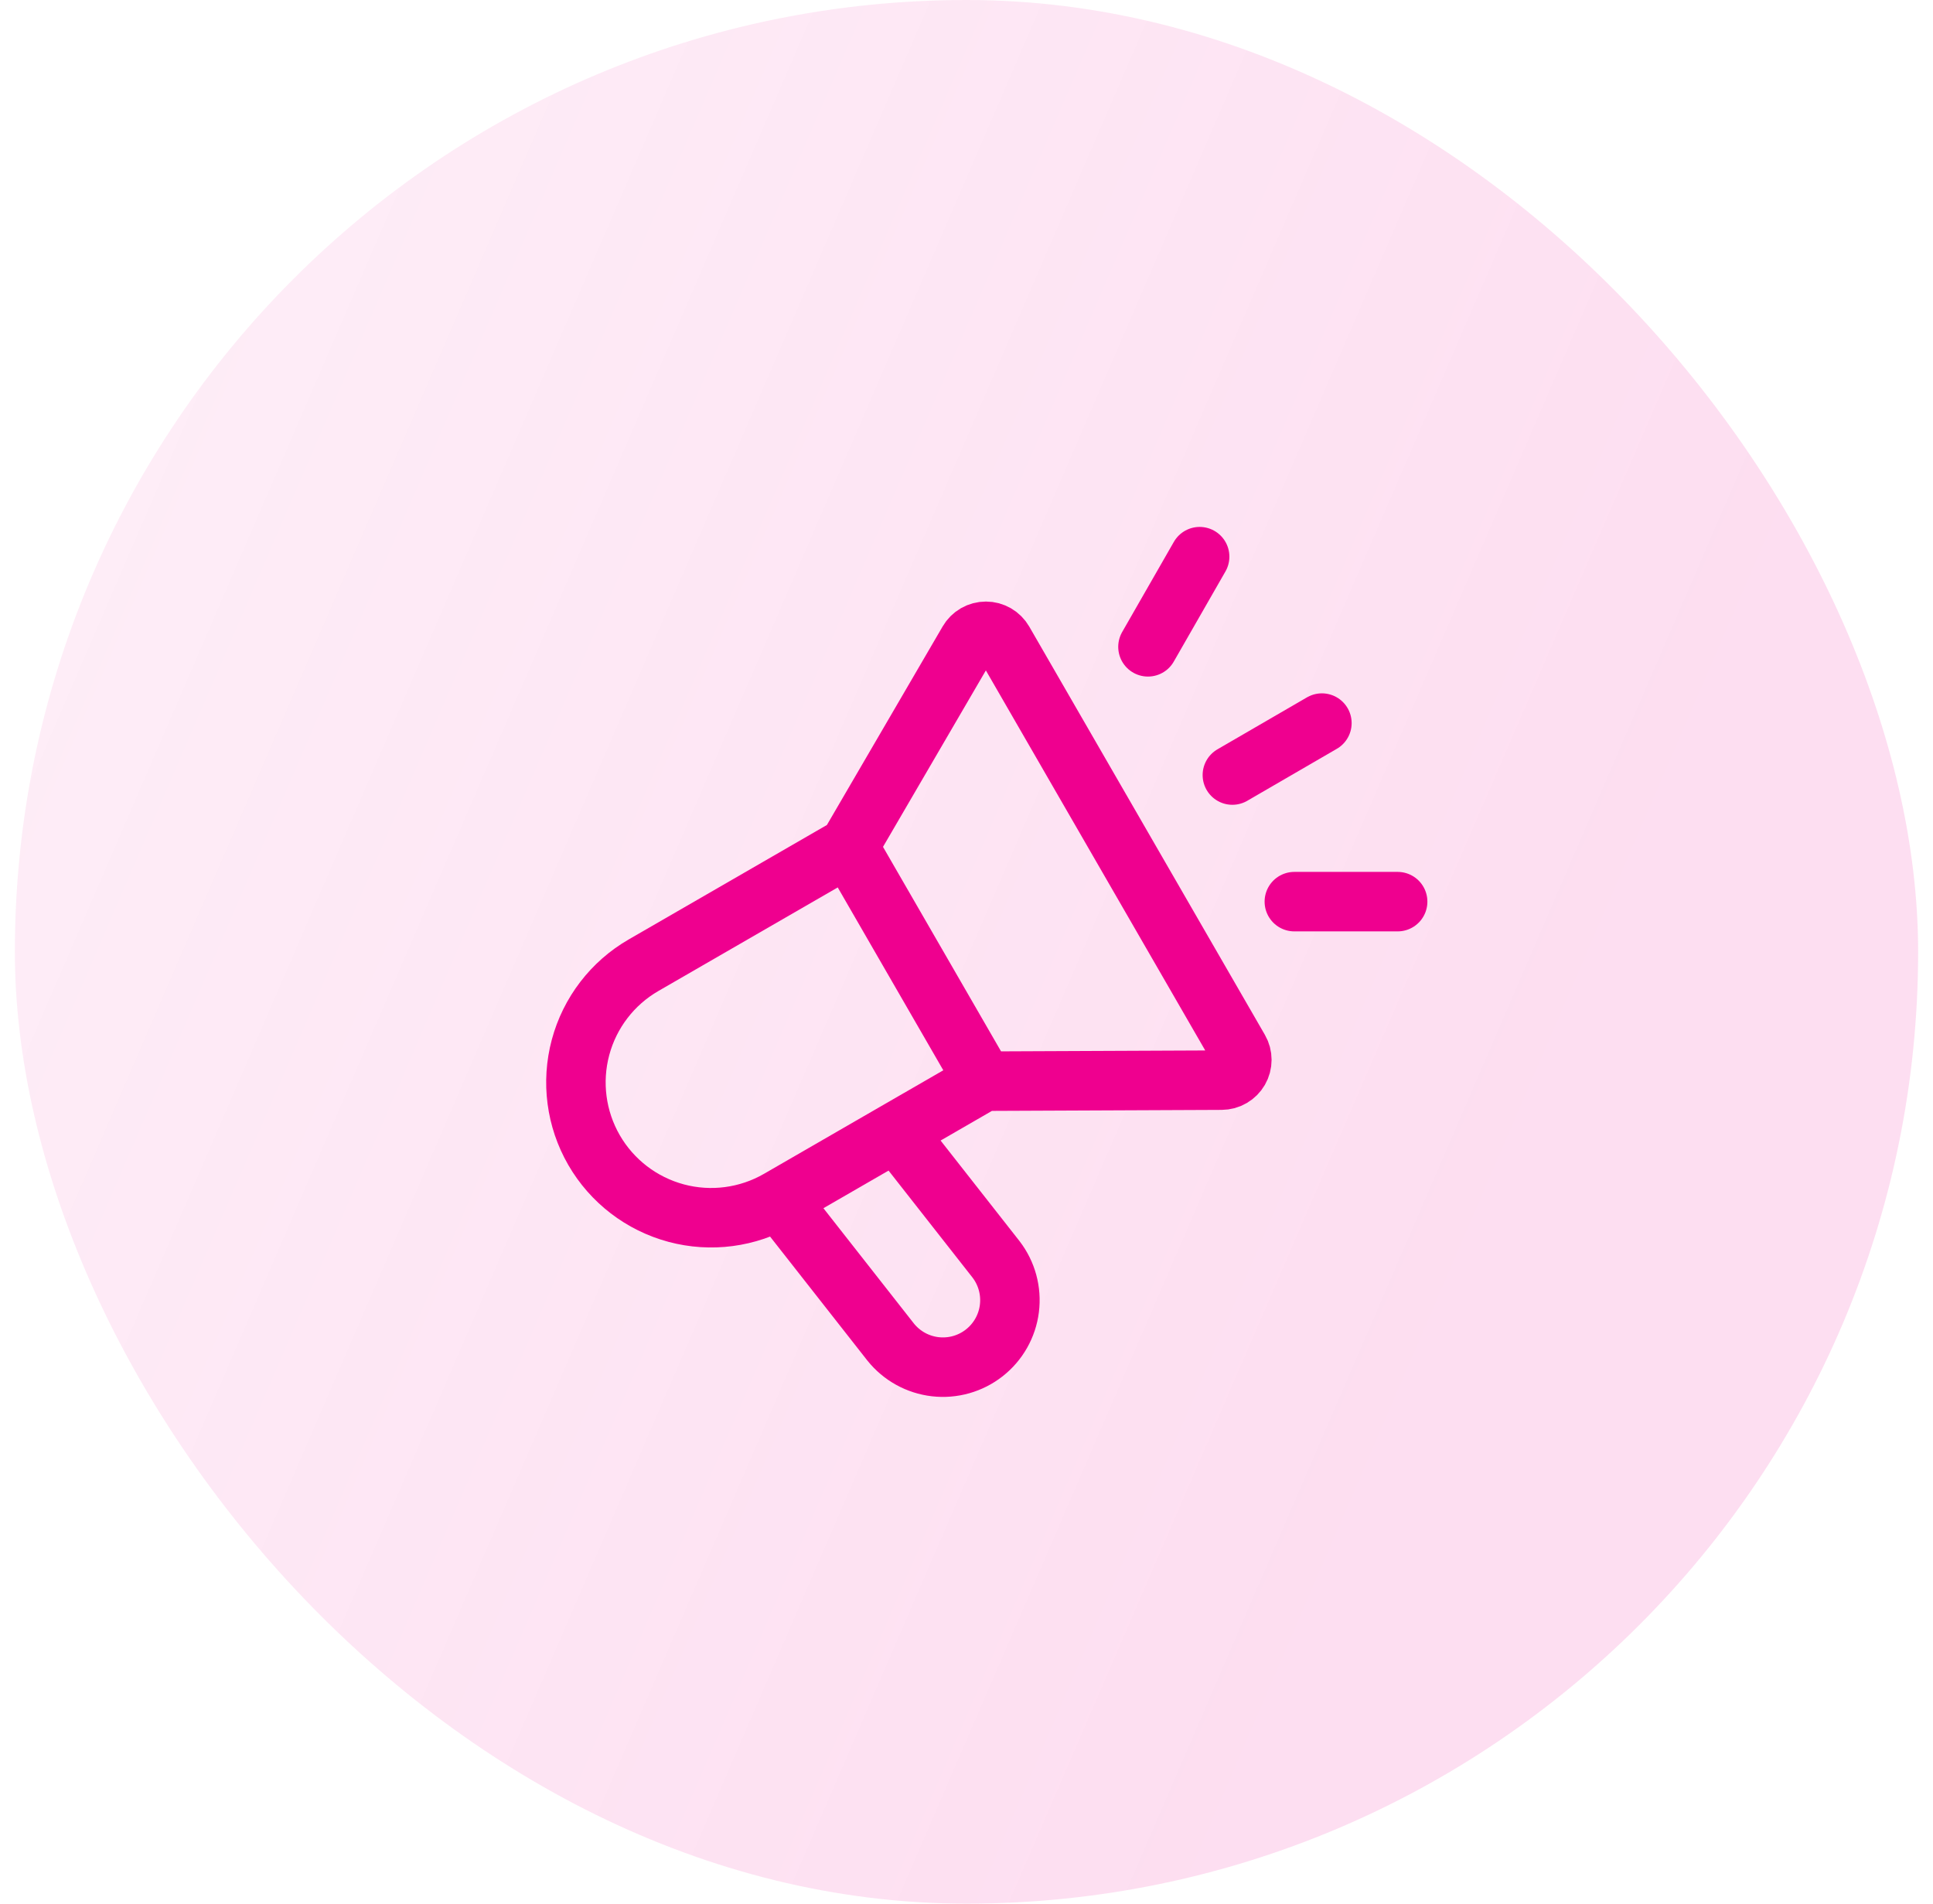 <?xml version="1.0" encoding="UTF-8"?> <svg xmlns="http://www.w3.org/2000/svg" width="65" height="64" viewBox="0 0 65 64" fill="none"><rect x="0.5" width="64" height="64" rx="32" fill="url(#paint0_linear_12507_51991)" fill-opacity="0.13"></rect><path d="M44.451 24.31L41.44 26.057M46.998 30.313H43.524M40.34 18.715L38.602 21.746" stroke="#EF008F" stroke-width="2" stroke-linecap="round" stroke-linejoin="round"></path><path d="M33.086 36.349L28.536 28.469M33.086 36.349L41.079 36.314C41.199 36.313 41.316 36.282 41.419 36.221C41.523 36.161 41.608 36.075 41.668 35.972C41.728 35.868 41.759 35.751 41.759 35.631C41.759 35.512 41.728 35.394 41.668 35.291L33.744 21.566C33.684 21.462 33.598 21.376 33.495 21.316C33.391 21.256 33.274 21.224 33.154 21.224C33.034 21.224 32.917 21.255 32.813 21.314C32.709 21.374 32.623 21.46 32.563 21.563L28.536 28.469M33.086 36.349L26.19 40.33M28.536 28.469L21.641 32.45C20.596 33.053 19.833 34.047 19.521 35.212C19.209 36.378 19.372 37.62 19.975 38.665C20.579 39.71 21.572 40.472 22.738 40.785C23.904 41.097 25.145 40.933 26.19 40.33M26.19 40.33L29.95 45.12C30.321 45.583 30.86 45.881 31.449 45.949C32.039 46.017 32.631 45.85 33.098 45.483C33.565 45.117 33.868 44.581 33.942 43.993C34.016 43.404 33.855 42.81 33.493 42.339L30.13 38.055L26.19 40.33Z" stroke="#EF008F" stroke-width="2"></path><defs><linearGradient id="paint0_linear_12507_51991" x1="48.728" y1="44.161" x2="-56.942" y2="-1.494" gradientUnits="userSpaceOnUse"><stop stop-color="#EF008F"></stop><stop offset="1" stop-color="#EF008F" stop-opacity="0"></stop></linearGradient></defs></svg> 